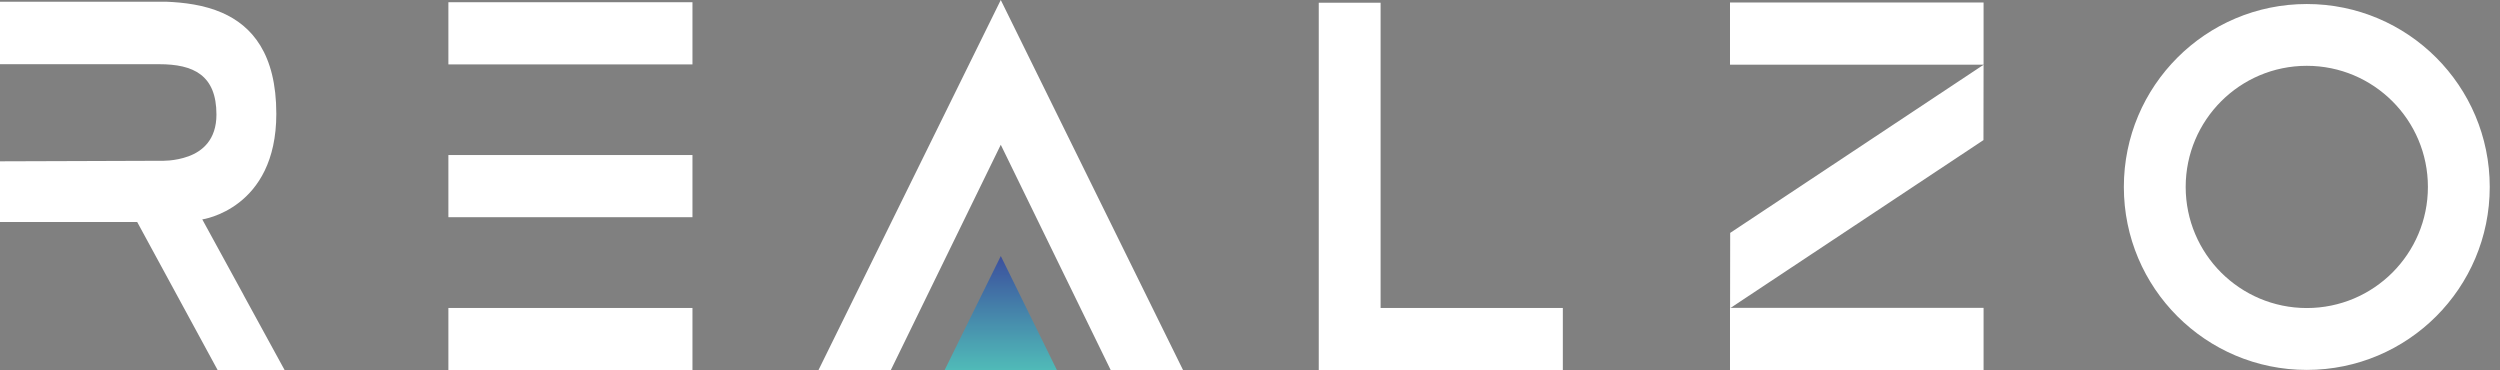 <svg xmlns="http://www.w3.org/2000/svg" width="135" height="20" viewBox="0 0 135 20" fill="none"><rect x="0" y="0" width="135" height="20" fill="#808080" stroke="none"/><path d="M54.042 0L49.115 10L44.19 20H46.144H48.096L51.069 13.908L54.042 7.817L57.013 13.908L59.986 20H61.939H63.893L58.967 10L54.042 0Z" fill="white"></path><path d="M124.567 0.217C121.839 0.217 119.369 1.322 117.581 3.11C115.792 4.899 114.688 7.366 114.688 10.096C114.688 12.826 115.792 15.293 117.581 17.082C119.369 18.87 121.837 19.975 124.567 19.975C127.296 19.975 129.764 18.87 131.553 17.082C133.341 15.293 134.446 12.826 134.446 10.096C134.446 7.366 133.341 4.899 131.553 3.11C129.764 1.322 127.296 0.217 124.567 0.217ZM124.567 16.634C122.762 16.634 121.127 15.901 119.942 14.719C118.76 13.536 118.027 11.901 118.027 10.094C118.027 8.287 118.76 6.654 119.942 5.47C121.125 4.287 122.76 3.554 124.567 3.554C126.374 3.554 128.007 4.287 129.191 5.47C130.374 6.652 131.107 8.287 131.107 10.094C131.107 11.901 130.374 13.534 129.191 14.719C128.009 15.901 126.374 16.634 124.567 16.634Z" fill="white"></path><path d="M24.213 3.478H30.804H37.393V1.8V0.12H30.804H24.213V1.8V3.478Z" fill="white"></path><path d="M24.213 19.988H30.804H37.393V18.308V16.63H30.804H24.213V18.308V19.988Z" fill="white"></path><path d="M74.552 16.63V0.147H71.213V19.988H84.393V18.308V16.63H74.552Z" fill="white"></path><path d="M24.213 11.729H30.804H37.393V10.052V8.372H30.804H24.213V10.052V11.729Z" fill="white"></path><path d="M54.043 13.826L52.522 16.912L51.002 20H57.081L55.561 16.912L54.043 13.826Z" fill="url(#paint0_linear_2057_761)"></path><path d="M107.107 7.565L93.424 16.644L93.43 12.576L107.113 3.497L107.107 7.565Z" fill="white"></path><path d="M93.42 3.493H100.267H107.113V1.813V0.135H100.267H93.42V1.813V3.493Z" fill="white"></path><path d="M93.42 19.984H100.267H107.113V18.304V16.624H100.267H93.42V18.304V19.984Z" fill="white"></path><path d="M13.149 15.918L10.923 11.848C10.923 11.848 11.924 11.709 12.922 10.927C13.923 10.146 14.921 8.719 14.921 6.145C14.921 2.91 13.61 1.394 11.987 0.686C11.019 0.264 9.941 0.131 8.963 0.092H0V3.467H8.592C9.525 3.467 10.299 3.614 10.839 4.029C11.379 4.443 11.688 5.122 11.688 6.186C11.688 7.543 10.935 8.161 10.182 8.439C9.429 8.717 8.701 8.682 8.701 8.682L4.363 8.697L0 8.711V10.338V11.989H7.409L9.583 15.99L11.756 19.99H15.373L13.147 15.92L13.149 15.918Z" fill="white"></path><defs><linearGradient id="paint0_linear_2057_761" x1="54.043" y1="20" x2="54.043" y2="13.826" gradientUnits="userSpaceOnUse"><stop stop-color="#50BBB8"></stop><stop offset="1" stop-color="#3B4F9D"></stop></linearGradient></defs></svg>